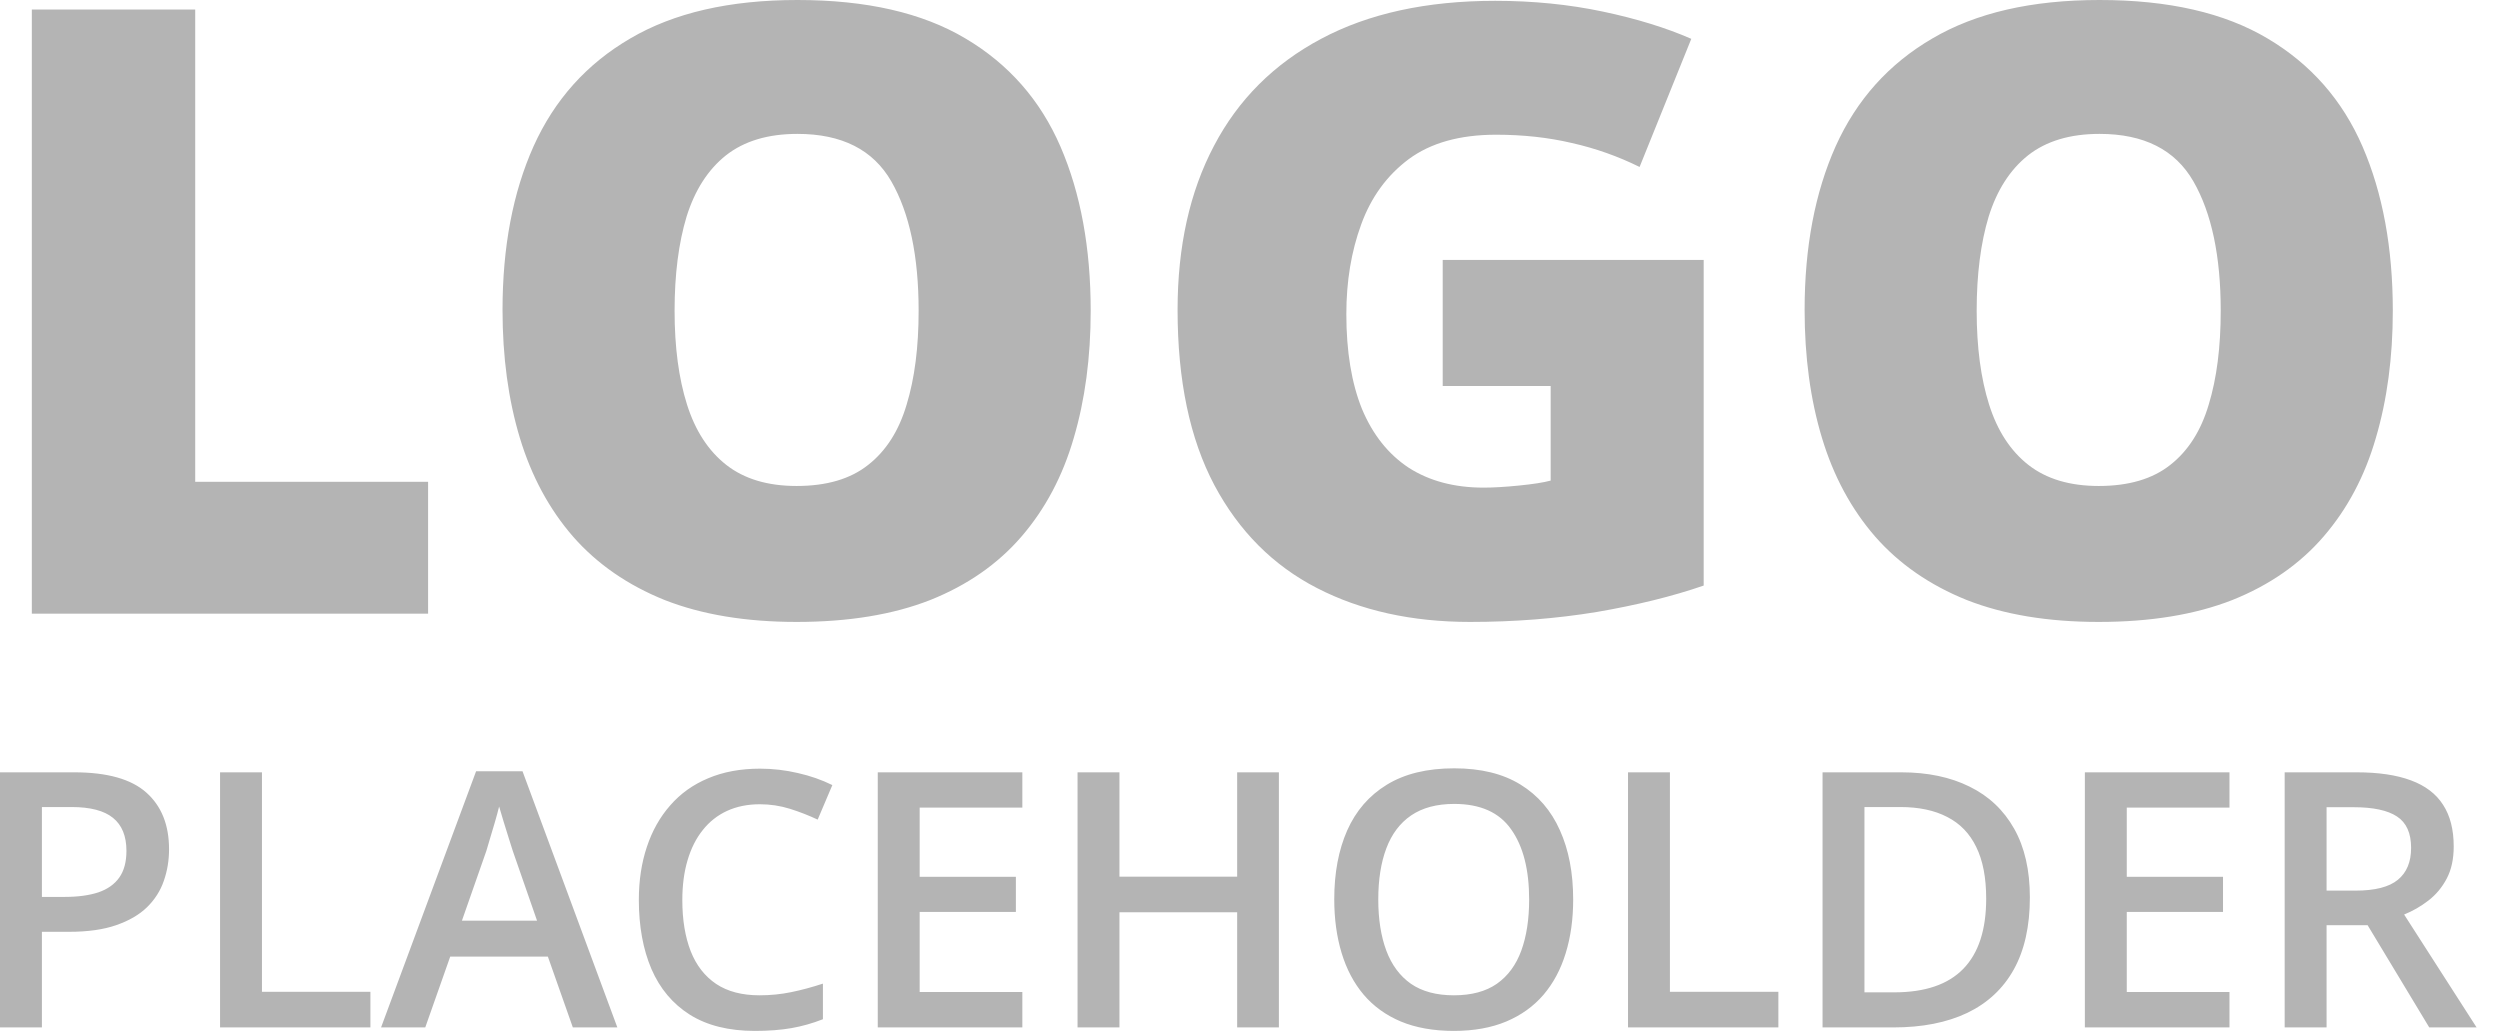 <svg width="97" height="40" viewBox="0 0 97 40" fill="none" xmlns="http://www.w3.org/2000/svg">
<path d="M1.235 23.81V0.369H7.574V18.695H16.61V23.81H1.235ZM42.319 12.057C42.319 13.864 42.1 15.51 41.661 16.996C41.233 18.471 40.559 19.743 39.639 20.812C38.719 21.881 37.537 22.704 36.093 23.281C34.648 23.848 32.92 24.131 30.909 24.131C28.94 24.131 27.234 23.848 25.789 23.281C24.356 22.704 23.173 21.886 22.242 20.828C21.312 19.759 20.622 18.482 20.172 16.996C19.723 15.51 19.498 13.853 19.498 12.025C19.498 9.588 19.899 7.472 20.702 5.676C21.515 3.87 22.767 2.475 24.457 1.491C26.148 0.497 28.309 0 30.941 0C33.616 0 35.788 0.497 37.457 1.491C39.137 2.485 40.367 3.886 41.148 5.692C41.929 7.499 42.319 9.62 42.319 12.057ZM26.174 12.057C26.174 13.469 26.335 14.682 26.656 15.697C26.977 16.713 27.485 17.493 28.18 18.038C28.876 18.583 29.785 18.856 30.909 18.856C32.075 18.856 33.001 18.583 33.685 18.038C34.381 17.493 34.878 16.713 35.178 15.697C35.488 14.682 35.643 13.469 35.643 12.057C35.643 9.941 35.29 8.268 34.584 7.039C33.878 5.81 32.663 5.195 30.941 5.195C29.796 5.195 28.871 5.473 28.165 6.029C27.469 6.585 26.961 7.376 26.64 8.402C26.33 9.428 26.174 10.646 26.174 12.057ZM55.977 10.085H66.103V22.72C64.895 23.137 63.509 23.479 61.947 23.746C60.385 24.003 58.748 24.131 57.036 24.131C54.779 24.131 52.799 23.693 51.098 22.816C49.397 21.94 48.07 20.609 47.118 18.824C46.166 17.028 45.69 14.762 45.69 12.025C45.69 9.567 46.16 7.445 47.102 5.66C48.043 3.864 49.429 2.48 51.258 1.507C53.099 0.524 55.351 0.032 58.015 0.032C59.481 0.032 60.872 0.171 62.188 0.449C63.504 0.727 64.648 1.08 65.622 1.507L63.616 6.478C62.771 6.061 61.893 5.751 60.984 5.548C60.075 5.334 59.096 5.227 58.047 5.227C56.645 5.227 55.517 5.542 54.661 6.173C53.816 6.804 53.2 7.648 52.815 8.706C52.43 9.754 52.238 10.914 52.238 12.186C52.238 13.639 52.441 14.869 52.847 15.873C53.264 16.868 53.869 17.627 54.661 18.15C55.463 18.663 56.431 18.92 57.566 18.92C57.94 18.92 58.395 18.893 58.93 18.84C59.475 18.786 59.887 18.722 60.166 18.647V14.976H55.977V10.085ZM92.841 12.057C92.841 13.864 92.621 15.51 92.182 16.996C91.755 18.471 91.081 19.743 90.16 20.812C89.24 21.881 88.058 22.704 86.614 23.281C85.169 23.848 83.441 24.131 81.43 24.131C79.461 24.131 77.755 23.848 76.311 23.281C74.877 22.704 73.694 21.886 72.764 20.828C71.833 19.759 71.143 18.482 70.694 16.996C70.244 15.51 70.019 13.853 70.019 12.025C70.019 9.588 70.421 7.472 71.223 5.676C72.036 3.87 73.288 2.475 74.978 1.491C76.669 0.497 78.83 0 81.462 0C84.137 0 86.309 0.497 87.978 1.491C89.657 2.485 90.888 3.886 91.669 5.692C92.45 7.499 92.841 9.62 92.841 12.057ZM76.695 12.057C76.695 13.469 76.856 14.682 77.177 15.697C77.498 16.713 78.006 17.493 78.701 18.038C79.397 18.583 80.307 18.856 81.43 18.856C82.596 18.856 83.522 18.583 84.207 18.038C84.902 17.493 85.399 16.713 85.699 15.697C86.009 14.682 86.164 13.469 86.164 12.057C86.164 9.941 85.811 8.268 85.105 7.039C84.399 5.81 83.185 5.195 81.462 5.195C80.317 5.195 79.392 5.473 78.686 6.029C77.99 6.585 77.482 7.376 77.161 8.402C76.851 9.428 76.695 10.646 76.695 12.057Z" fill="#B4B4B4"/>
<path d="M2.88 29.966C4.158 29.966 5.091 30.228 5.678 30.752C6.266 31.275 6.559 32.008 6.559 32.952C6.559 33.381 6.492 33.789 6.356 34.177C6.225 34.561 6.008 34.901 5.705 35.2C5.403 35.493 5.003 35.725 4.506 35.897C4.014 36.068 3.406 36.154 2.683 36.154H1.626V39.864H0V29.966H2.88ZM2.771 31.313H1.626V34.8H2.514C3.024 34.8 3.458 34.741 3.815 34.624C4.172 34.502 4.443 34.31 4.628 34.049C4.813 33.787 4.906 33.442 4.906 33.013C4.906 32.44 4.732 32.013 4.384 31.733C4.041 31.453 3.503 31.313 2.771 31.313ZM8.538 39.864V29.966H10.164V38.483H14.372V39.864H8.538ZM22.226 39.864L21.257 37.115H17.469L16.5 39.864H14.785L18.472 29.926H20.274L23.953 39.864H22.226ZM20.837 35.721L19.895 33.013C19.858 32.895 19.806 32.731 19.739 32.519C19.671 32.302 19.603 32.083 19.535 31.862C19.468 31.636 19.411 31.447 19.366 31.293C19.321 31.478 19.264 31.686 19.197 31.916C19.133 32.142 19.07 32.354 19.007 32.553C18.948 32.751 18.903 32.905 18.871 33.013L17.923 35.721H20.837ZM29.483 31.205C29.009 31.205 28.584 31.291 28.209 31.463C27.838 31.634 27.524 31.882 27.267 32.207C27.009 32.528 26.813 32.918 26.677 33.379C26.542 33.834 26.474 34.349 26.474 34.922C26.474 35.689 26.583 36.35 26.799 36.906C27.016 37.456 27.346 37.88 27.789 38.178C28.232 38.472 28.792 38.618 29.469 38.618C29.889 38.618 30.298 38.578 30.696 38.496C31.093 38.415 31.504 38.304 31.929 38.165V39.546C31.527 39.704 31.12 39.819 30.709 39.891C30.298 39.963 29.824 39.999 29.286 39.999C28.274 39.999 27.434 39.789 26.766 39.37C26.102 38.95 25.605 38.359 25.275 37.596C24.95 36.833 24.787 35.94 24.787 34.915C24.787 34.166 24.891 33.48 25.099 32.857C25.306 32.234 25.609 31.697 26.007 31.246C26.404 30.79 26.894 30.44 27.477 30.197C28.064 29.948 28.735 29.824 29.49 29.824C29.986 29.824 30.474 29.881 30.953 29.993C31.437 30.102 31.884 30.258 32.295 30.461L31.726 31.801C31.382 31.639 31.023 31.499 30.648 31.381C30.273 31.264 29.885 31.205 29.483 31.205ZM39.667 39.864H34.057V29.966H39.667V31.334H35.683V34.021H39.416V35.382H35.683V38.489H39.667V39.864ZM49.621 39.864H48.002V35.396H43.435V39.864H41.809V29.966H43.435V34.015H48.002V29.966H49.621V39.864ZM61.039 34.901C61.039 35.664 60.942 36.359 60.748 36.987C60.558 37.609 60.271 38.147 59.887 38.598C59.503 39.045 59.022 39.39 58.444 39.634C57.865 39.877 57.188 39.999 56.411 39.999C55.621 39.999 54.934 39.877 54.351 39.634C53.773 39.39 53.292 39.043 52.908 38.591C52.528 38.14 52.244 37.601 52.054 36.973C51.864 36.346 51.769 35.651 51.769 34.888C51.769 33.868 51.937 32.979 52.271 32.221C52.61 31.458 53.122 30.867 53.809 30.447C54.5 30.023 55.372 29.811 56.424 29.811C57.455 29.811 58.311 30.02 58.993 30.44C59.675 30.86 60.185 31.451 60.524 32.214C60.867 32.972 61.039 33.868 61.039 34.901ZM53.477 34.901C53.477 35.664 53.581 36.325 53.789 36.885C53.997 37.44 54.315 37.869 54.744 38.171C55.178 38.469 55.733 38.618 56.411 38.618C57.093 38.618 57.649 38.469 58.078 38.171C58.507 37.869 58.823 37.44 59.026 36.885C59.23 36.325 59.331 35.664 59.331 34.901C59.331 33.742 59.099 32.834 58.633 32.18C58.173 31.521 57.436 31.192 56.424 31.192C55.747 31.192 55.189 31.341 54.751 31.639C54.317 31.936 53.997 32.363 53.789 32.918C53.581 33.469 53.477 34.13 53.477 34.901ZM63.167 39.864V29.966H64.793V38.483H69.001V39.864H63.167ZM78.759 34.82C78.759 35.935 78.551 36.867 78.135 37.616C77.72 38.361 77.116 38.923 76.326 39.302C75.535 39.677 74.582 39.864 73.466 39.864H70.715V29.966H73.765C74.79 29.966 75.675 30.151 76.421 30.522C77.166 30.887 77.742 31.431 78.149 32.153C78.555 32.871 78.759 33.76 78.759 34.82ZM77.064 34.868C77.064 34.055 76.936 33.387 76.678 32.864C76.425 32.34 76.05 31.952 75.553 31.699C75.061 31.442 74.453 31.313 73.731 31.313H72.341V38.503H73.494C74.691 38.503 75.585 38.199 76.177 37.589C76.769 36.98 77.064 36.073 77.064 34.868ZM86.504 39.864H80.893V29.966H86.504V31.334H82.519V34.021H86.253V35.382H82.519V38.489H86.504V39.864ZM91.43 29.966C92.284 29.966 92.988 30.07 93.544 30.278C94.104 30.485 94.52 30.801 94.791 31.226C95.067 31.65 95.204 32.189 95.204 32.844C95.204 33.331 95.114 33.746 94.933 34.089C94.752 34.432 94.515 34.716 94.221 34.942C93.928 35.168 93.614 35.348 93.28 35.484L96.092 39.864H94.255L91.863 35.897H90.271V39.864H88.645V29.966H91.43ZM91.321 31.32H90.271V34.556H91.396C92.15 34.556 92.697 34.416 93.036 34.137C93.379 33.857 93.551 33.444 93.551 32.898C93.551 32.324 93.368 31.918 93.002 31.679C92.641 31.44 92.08 31.32 91.321 31.32Z" fill="#B4B4B4"/>
</svg>
